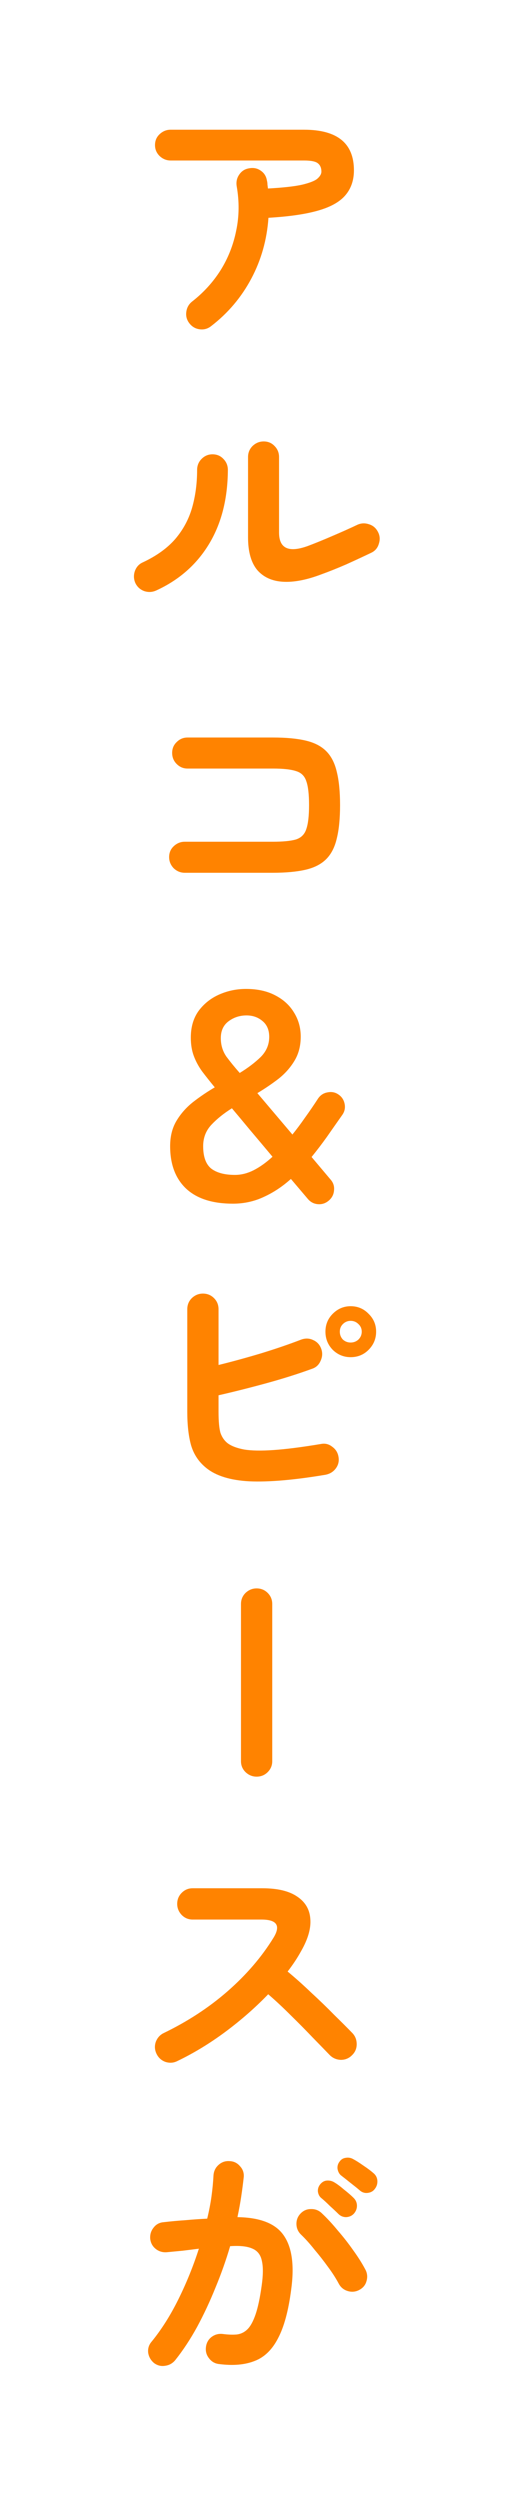 <svg width="66" height="317" viewBox="0 0 66 317" fill="none" xmlns="http://www.w3.org/2000/svg">
<g filter="url(#filter0_d_16_744)">
<path d="M26.81 37.344C26.383 37.685 25.903 37.824 25.37 37.76C24.837 37.696 24.399 37.451 24.058 37.024C23.716 36.597 23.578 36.117 23.642 35.584C23.706 35.029 23.951 34.581 24.378 34.24C25.828 33.109 27.034 31.787 27.994 30.272C28.954 28.736 29.615 27.061 29.978 25.248C30.362 23.435 30.383 21.558 30.042 19.616C29.956 19.061 30.063 18.571 30.362 18.144C30.66 17.696 31.076 17.43 31.61 17.344C32.164 17.238 32.655 17.334 33.082 17.632C33.53 17.931 33.797 18.358 33.882 18.912C33.925 19.061 33.946 19.221 33.946 19.392C33.967 19.563 33.989 19.733 34.01 19.904C35.93 19.797 37.37 19.637 38.33 19.424C39.311 19.189 39.962 18.933 40.282 18.656C40.623 18.358 40.794 18.059 40.794 17.76C40.794 17.312 40.655 16.971 40.378 16.736C40.1 16.48 39.503 16.352 38.586 16.352H21.658C21.125 16.352 20.655 16.16 20.25 15.776C19.866 15.392 19.674 14.934 19.674 14.4C19.674 13.845 19.866 13.387 20.25 13.024C20.655 12.64 21.125 12.448 21.658 12.448H38.586C42.81 12.448 44.922 14.165 44.922 17.6C44.922 18.88 44.548 19.947 43.802 20.8C43.077 21.632 41.914 22.272 40.314 22.72C38.735 23.168 36.655 23.467 34.074 23.616C33.882 26.39 33.157 28.96 31.898 31.328C30.639 33.696 28.943 35.702 26.81 37.344ZM40.762 68.84C38.906 69.544 37.285 69.853 35.898 69.768C34.511 69.683 33.423 69.181 32.634 68.264C31.866 67.326 31.482 65.95 31.482 64.136V53.96C31.482 53.406 31.674 52.936 32.058 52.552C32.463 52.168 32.932 51.976 33.466 51.976C34.02 51.976 34.479 52.168 34.842 52.552C35.226 52.936 35.418 53.406 35.418 53.96V63.528C35.418 65.555 36.645 66.12 39.098 65.224C40.058 64.862 41.103 64.435 42.234 63.944C43.386 63.453 44.41 62.995 45.306 62.568C45.797 62.334 46.298 62.301 46.81 62.472C47.322 62.621 47.706 62.941 47.962 63.432C48.218 63.901 48.261 64.403 48.09 64.936C47.941 65.469 47.62 65.853 47.13 66.088C46.148 66.558 45.093 67.048 43.962 67.56C42.831 68.051 41.764 68.478 40.762 68.84ZM19.802 70.888C19.311 71.102 18.81 71.123 18.298 70.952C17.786 70.76 17.413 70.419 17.178 69.928C16.965 69.438 16.943 68.936 17.114 68.424C17.306 67.891 17.647 67.517 18.138 67.304C19.866 66.493 21.231 65.512 22.234 64.36C23.236 63.187 23.951 61.864 24.378 60.392C24.805 58.899 25.018 57.299 25.018 55.592C25.018 55.038 25.21 54.568 25.594 54.184C25.978 53.8 26.436 53.608 26.97 53.608C27.524 53.608 27.983 53.8 28.346 54.184C28.73 54.568 28.922 55.038 28.922 55.592C28.901 59.261 28.101 62.398 26.522 65C24.943 67.603 22.703 69.566 19.802 70.888ZM23.45 106.672C22.916 106.672 22.447 106.48 22.042 106.096C21.658 105.691 21.466 105.221 21.466 104.688C21.466 104.133 21.658 103.675 22.042 103.312C22.447 102.928 22.916 102.736 23.45 102.736H34.618C35.919 102.736 36.901 102.64 37.562 102.448C38.223 102.235 38.66 101.797 38.874 101.136C39.108 100.475 39.226 99.462 39.226 98.096C39.226 96.71 39.108 95.696 38.874 95.056C38.66 94.395 38.223 93.968 37.562 93.776C36.922 93.563 35.951 93.456 34.65 93.456H23.802C23.268 93.456 22.81 93.264 22.426 92.88C22.042 92.496 21.85 92.027 21.85 91.472C21.85 90.918 22.042 90.459 22.426 90.096C22.81 89.712 23.268 89.52 23.802 89.52H34.65C36.314 89.52 37.69 89.648 38.778 89.904C39.887 90.16 40.762 90.608 41.402 91.248C42.042 91.888 42.49 92.763 42.746 93.872C43.023 94.981 43.162 96.389 43.162 98.096C43.162 99.803 43.023 101.211 42.746 102.32C42.49 103.429 42.042 104.304 41.402 104.944C40.762 105.584 39.887 106.032 38.778 106.288C37.669 106.544 36.282 106.672 34.618 106.672H23.45ZM29.562 148.632C26.98 148.632 25.007 148.003 23.642 146.744C22.276 145.464 21.594 143.661 21.594 141.336C21.594 140.099 21.86 139.032 22.394 138.136C22.927 137.24 23.62 136.451 24.474 135.768C25.349 135.085 26.276 134.456 27.258 133.88C26.66 133.155 26.127 132.483 25.658 131.864C25.21 131.245 24.858 130.595 24.602 129.912C24.346 129.229 24.218 128.451 24.218 127.576C24.218 126.232 24.549 125.101 25.21 124.184C25.892 123.267 26.767 122.573 27.834 122.104C28.901 121.635 30.031 121.4 31.226 121.4C32.655 121.4 33.882 121.667 34.906 122.2C35.951 122.733 36.751 123.459 37.306 124.376C37.882 125.293 38.17 126.317 38.17 127.448C38.17 128.621 37.903 129.645 37.37 130.52C36.858 131.373 36.186 132.131 35.354 132.792C34.522 133.432 33.626 134.04 32.666 134.616L37.114 139.864C37.647 139.203 38.181 138.488 38.714 137.72C39.269 136.952 39.823 136.141 40.378 135.288C40.676 134.861 41.071 134.605 41.562 134.52C42.074 134.413 42.532 134.499 42.938 134.776C43.364 135.053 43.631 135.448 43.738 135.96C43.844 136.472 43.748 136.941 43.45 137.368C42.788 138.307 42.138 139.235 41.498 140.152C40.858 141.048 40.207 141.901 39.546 142.712L41.946 145.56C42.309 145.965 42.458 146.435 42.394 146.968C42.351 147.48 42.127 147.907 41.722 148.248C41.316 148.589 40.858 148.739 40.346 148.696C39.834 148.653 39.407 148.429 39.066 148.024L36.922 145.496C35.855 146.456 34.714 147.213 33.498 147.768C32.282 148.344 30.97 148.632 29.562 148.632ZM29.818 144.984C30.628 144.984 31.428 144.781 32.218 144.376C33.007 143.971 33.797 143.405 34.586 142.68C33.605 141.507 32.645 140.365 31.706 139.256C30.788 138.147 30.031 137.24 29.434 136.536C28.41 137.176 27.546 137.869 26.842 138.616C26.138 139.363 25.786 140.269 25.786 141.336C25.786 142.68 26.127 143.629 26.81 144.184C27.514 144.717 28.517 144.984 29.818 144.984ZM30.426 132.056C31.471 131.416 32.356 130.744 33.082 130.04C33.807 129.315 34.17 128.461 34.17 127.48C34.17 126.605 33.882 125.933 33.306 125.464C32.751 124.995 32.079 124.76 31.29 124.76C30.436 124.76 29.679 125.005 29.018 125.496C28.357 125.987 28.026 126.701 28.026 127.64C28.026 128.515 28.261 129.293 28.73 129.976C29.221 130.637 29.786 131.331 30.426 132.056ZM41.306 183.008C37.359 183.669 34.148 183.947 31.674 183.84C29.221 183.712 27.375 183.136 26.138 182.112C25.221 181.365 24.591 180.416 24.25 179.264C23.93 178.112 23.77 176.693 23.77 175.008V162.016C23.77 161.461 23.962 160.992 24.346 160.608C24.751 160.224 25.221 160.032 25.754 160.032C26.308 160.032 26.778 160.224 27.162 160.608C27.546 160.992 27.738 161.461 27.738 162.016V169.088C29.466 168.661 31.258 168.171 33.114 167.616C34.991 167.04 36.676 166.464 38.17 165.888C38.724 165.675 39.247 165.685 39.738 165.92C40.228 166.133 40.57 166.496 40.762 167.008C40.954 167.52 40.932 168.032 40.698 168.544C40.484 169.056 40.122 169.397 39.61 169.568C37.797 170.229 35.834 170.848 33.722 171.424C31.61 172 29.615 172.501 27.738 172.928V175.008C27.738 176.267 27.823 177.173 27.994 177.728C28.186 178.261 28.485 178.688 28.89 179.008C29.381 179.371 30.084 179.637 31.002 179.808C31.919 179.957 33.157 179.979 34.714 179.872C36.292 179.765 38.298 179.509 40.73 179.104C41.263 178.997 41.743 179.115 42.17 179.456C42.618 179.776 42.885 180.213 42.97 180.768C43.055 181.301 42.938 181.781 42.618 182.208C42.298 182.635 41.861 182.901 41.306 183.008ZM44.506 168.096C43.631 168.096 42.874 167.787 42.234 167.168C41.615 166.528 41.306 165.76 41.306 164.864C41.306 163.968 41.615 163.211 42.234 162.592C42.874 161.952 43.631 161.632 44.506 161.632C45.402 161.632 46.159 161.952 46.778 162.592C47.418 163.211 47.738 163.968 47.738 164.864C47.738 165.76 47.418 166.528 46.778 167.168C46.159 167.787 45.402 168.096 44.506 168.096ZM44.506 166.24C44.89 166.24 45.221 166.112 45.498 165.856C45.775 165.579 45.914 165.248 45.914 164.864C45.914 164.48 45.775 164.16 45.498 163.904C45.221 163.627 44.89 163.488 44.506 163.488C44.122 163.488 43.791 163.627 43.514 163.904C43.258 164.16 43.13 164.48 43.13 164.864C43.13 165.248 43.258 165.579 43.514 165.856C43.791 166.112 44.122 166.24 44.506 166.24ZM32.57 221.288C32.036 221.288 31.567 221.096 31.162 220.712C30.778 220.328 30.586 219.869 30.586 219.336V199.4C30.586 198.845 30.778 198.376 31.162 197.992C31.567 197.608 32.036 197.416 32.57 197.416C33.124 197.416 33.594 197.608 33.978 197.992C34.362 198.376 34.554 198.845 34.554 199.4V219.336C34.554 219.869 34.362 220.328 33.978 220.712C33.594 221.096 33.124 221.288 32.57 221.288ZM22.49 257.36C22.02 257.595 21.519 257.627 20.986 257.456C20.474 257.264 20.101 256.923 19.866 256.432C19.631 255.941 19.599 255.44 19.77 254.928C19.962 254.416 20.293 254.043 20.762 253.808C23.812 252.336 26.522 250.565 28.89 248.496C31.279 246.405 33.221 244.144 34.714 241.712C35.653 240.176 35.141 239.408 33.178 239.408H24.442C23.909 239.408 23.45 239.216 23.066 238.832C22.682 238.427 22.49 237.957 22.49 237.424C22.49 236.869 22.682 236.4 23.066 236.016C23.45 235.632 23.909 235.44 24.442 235.44H33.306C35.226 235.44 36.698 235.792 37.722 236.496C38.746 237.179 39.3 238.117 39.386 239.312C39.492 240.507 39.098 241.883 38.202 243.44C37.733 244.293 37.167 245.147 36.506 246C37.487 246.811 38.49 247.707 39.514 248.688C40.559 249.648 41.53 250.587 42.426 251.504C43.343 252.4 44.111 253.168 44.73 253.808C45.093 254.192 45.274 254.661 45.274 255.216C45.274 255.771 45.071 256.24 44.666 256.624C44.282 257.008 43.812 257.2 43.258 257.2C42.703 257.179 42.234 256.976 41.85 256.592C41.274 255.995 40.548 255.248 39.674 254.352C38.799 253.435 37.871 252.496 36.89 251.536C35.908 250.555 34.959 249.669 34.042 248.88C32.42 250.565 30.607 252.155 28.602 253.648C26.618 255.12 24.581 256.357 22.49 257.36ZM27.77 295.768C27.258 295.704 26.842 295.459 26.522 295.032C26.202 294.627 26.074 294.157 26.138 293.624C26.202 293.091 26.436 292.664 26.842 292.344C27.268 292.024 27.748 291.896 28.282 291.96C28.943 292.045 29.53 292.067 30.042 292.024C30.575 291.96 31.034 291.736 31.418 291.352C31.802 290.968 32.143 290.339 32.442 289.464C32.74 288.589 32.996 287.384 33.21 285.848C33.402 284.504 33.413 283.459 33.242 282.712C33.093 281.944 32.698 281.421 32.058 281.144C31.418 280.845 30.468 280.739 29.21 280.824C28.698 282.573 28.079 284.323 27.354 286.072C26.65 287.821 25.871 289.485 25.018 291.064C24.165 292.621 23.236 294.029 22.234 295.288C21.892 295.693 21.466 295.928 20.954 295.992C20.442 296.077 19.973 295.96 19.546 295.64C19.14 295.299 18.895 294.872 18.81 294.36C18.746 293.827 18.884 293.357 19.226 292.952C20.485 291.416 21.626 289.613 22.65 287.544C23.674 285.475 24.538 283.341 25.242 281.144C24.581 281.229 23.898 281.315 23.194 281.4C22.511 281.464 21.839 281.528 21.178 281.592C20.645 281.635 20.175 281.496 19.77 281.176C19.364 280.856 19.13 280.429 19.066 279.896C19.023 279.363 19.162 278.893 19.482 278.488C19.802 278.061 20.229 277.827 20.762 277.784C21.679 277.677 22.607 277.592 23.546 277.528C24.485 277.443 25.402 277.379 26.298 277.336C26.532 276.376 26.714 275.437 26.842 274.52C26.97 273.581 27.055 272.685 27.098 271.832C27.14 271.299 27.354 270.861 27.738 270.52C28.143 270.157 28.613 269.997 29.146 270.04C29.679 270.061 30.116 270.275 30.458 270.68C30.82 271.064 30.98 271.523 30.938 272.056C30.852 272.845 30.746 273.667 30.618 274.52C30.49 275.373 30.33 276.248 30.138 277.144C33.039 277.187 35.002 277.965 36.026 279.48C37.071 280.995 37.38 283.288 36.954 286.36C36.612 289.005 36.058 291.053 35.29 292.504C34.543 293.955 33.551 294.915 32.314 295.384C31.076 295.875 29.562 296.003 27.77 295.768ZM45.626 286.36C45.157 286.616 44.666 286.669 44.154 286.52C43.642 286.371 43.258 286.061 43.002 285.592C42.639 284.909 42.181 284.195 41.626 283.448C41.071 282.68 40.495 281.944 39.898 281.24C39.322 280.515 38.767 279.896 38.234 279.384C37.85 279.021 37.647 278.584 37.626 278.072C37.605 277.539 37.775 277.08 38.138 276.696C38.501 276.312 38.938 276.12 39.45 276.12C39.983 276.099 40.442 276.269 40.826 276.632C41.508 277.272 42.191 278.008 42.874 278.84C43.578 279.651 44.228 280.483 44.826 281.336C45.444 282.189 45.956 283 46.362 283.768C46.618 284.237 46.671 284.728 46.522 285.24C46.394 285.731 46.095 286.104 45.626 286.36ZM42.938 276.728C42.66 276.451 42.309 276.12 41.882 275.736C41.477 275.331 41.093 274.979 40.73 274.68C40.517 274.488 40.389 274.221 40.346 273.88C40.325 273.539 40.431 273.229 40.666 272.952C40.901 272.675 41.178 272.525 41.498 272.504C41.839 272.483 42.148 272.557 42.426 272.728C42.788 272.941 43.205 273.251 43.674 273.656C44.164 274.04 44.57 274.392 44.89 274.712C45.167 274.989 45.306 275.32 45.306 275.704C45.306 276.067 45.178 276.397 44.922 276.696C44.666 276.973 44.335 277.123 43.93 277.144C43.546 277.144 43.215 277.005 42.938 276.728ZM45.626 273.72C45.327 273.464 44.943 273.155 44.474 272.792C44.026 272.429 43.62 272.109 43.258 271.832C43.044 271.64 42.906 271.373 42.842 271.032C42.799 270.691 42.885 270.381 43.098 270.104C43.29 269.827 43.546 269.667 43.866 269.624C44.207 269.56 44.527 269.613 44.826 269.784C45.188 269.976 45.626 270.253 46.138 270.616C46.65 270.957 47.077 271.277 47.418 271.576C47.717 271.832 47.877 272.152 47.898 272.536C47.919 272.92 47.812 273.261 47.578 273.56C47.364 273.859 47.055 274.029 46.65 274.072C46.266 274.115 45.925 273.997 45.626 273.72Z" fill="#FF8300"/>
</g>
<defs>
<filter id="filter0_d_16_744" x="1" y="0.448" width="63.192" height="315.571" filterUnits="userSpaceOnUse" color-interpolation-filters="sRGB">
<feFlood flood-opacity="0" result="BackgroundImageFix"/>
<feColorMatrix in="SourceAlpha" type="matrix" values="0 0 0 0 0 0 0 0 0 0 0 0 0 0 0 0 0 0 127 0" result="hardAlpha"/>
<feOffset dy="4"/>
<feGaussianBlur stdDeviation="8"/>
<feComposite in2="hardAlpha" operator="out"/>
<feColorMatrix type="matrix" values="0 0 0 0 1 0 0 0 0 0.514 0 0 0 0 0 0 0 0 0.7 0"/>
<feBlend mode="normal" in2="BackgroundImageFix" result="effect1_dropShadow_16_744"/>
<feBlend mode="normal" in="SourceGraphic" in2="effect1_dropShadow_16_744" result="shape"/>
</filter>
</defs>
</svg>
